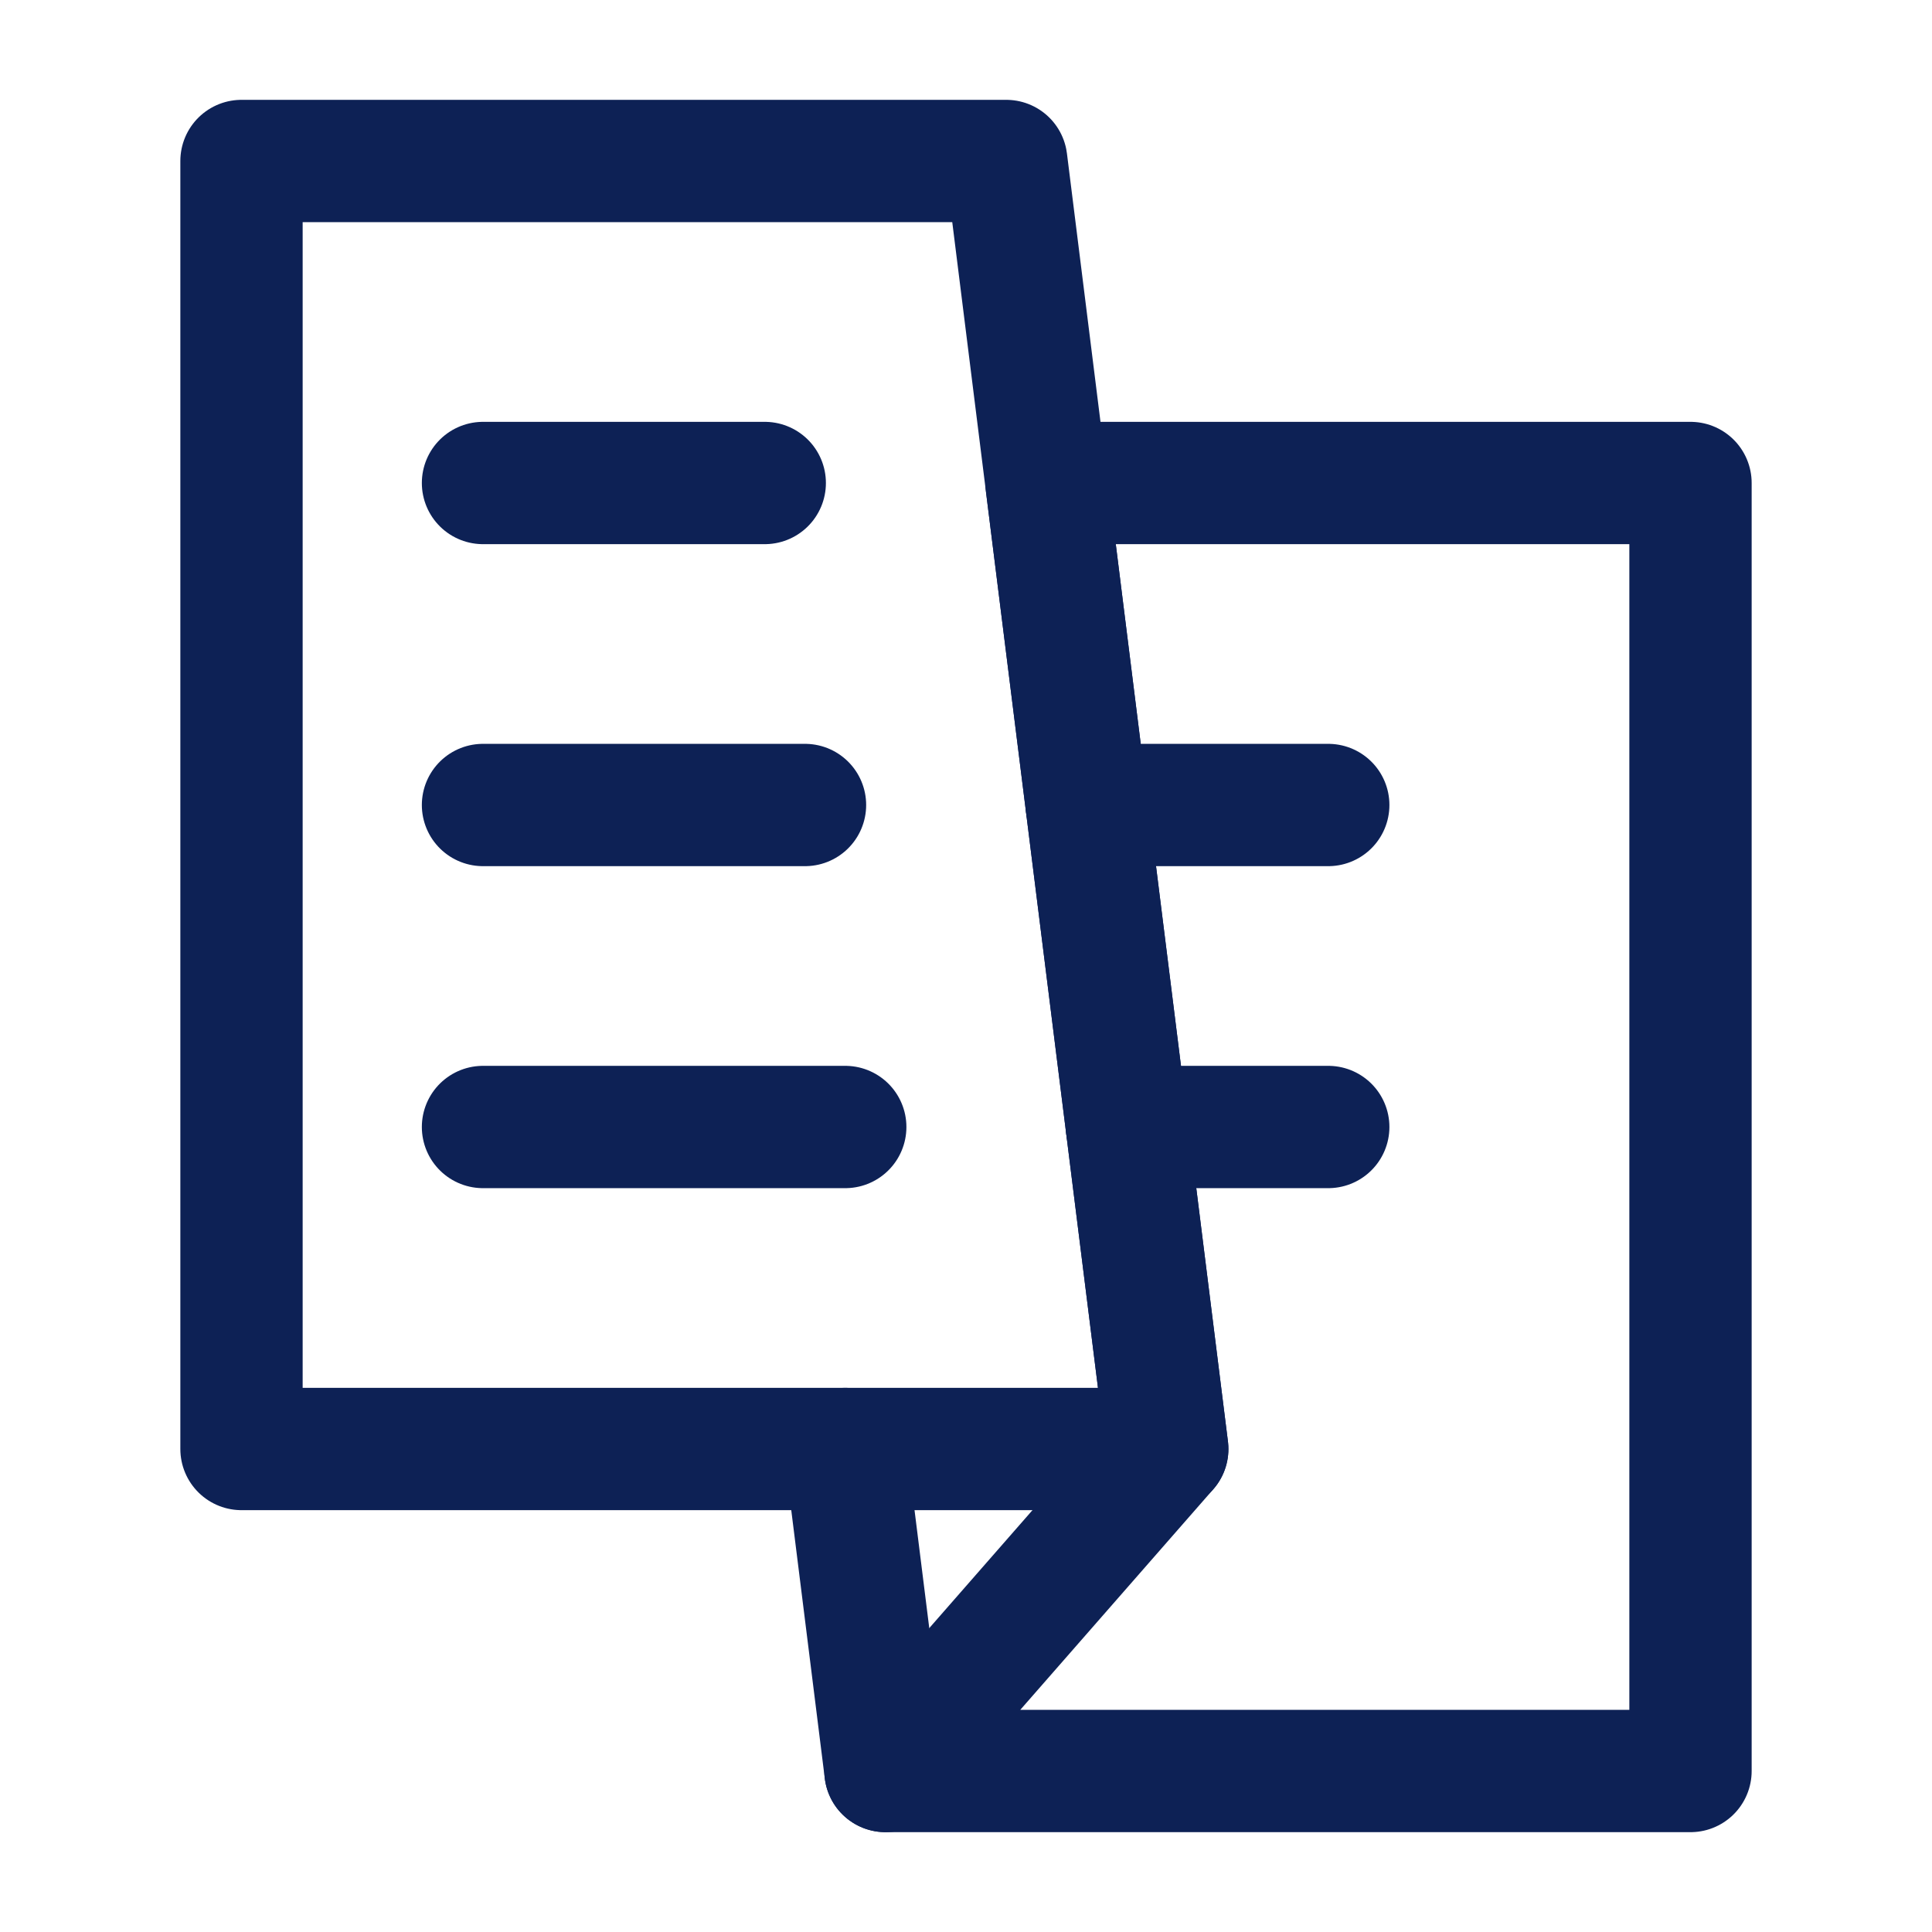 <svg width="42" height="42" viewBox="0 0 42 42" fill="none" xmlns="http://www.w3.org/2000/svg">
<path d="M19.25 38.5L18.375 31.5" stroke="#0D2155" stroke-width="2.659" stroke-linecap="round" stroke-linejoin="round"/>
<path d="M36.75 38.5V10.5H22.75L23.625 17.5L24.5 24.5L25.375 31.5L19.25 38.5H36.75Z" stroke="#0D2155" stroke-width="2.659" stroke-linecap="round" stroke-linejoin="round"/>
<path d="M24.5 24.5H28.875" stroke="#0D2155" stroke-width="2.659" stroke-linecap="round" stroke-linejoin="round"/>
<path d="M23.625 17.5H28.875" stroke="#0D2155" stroke-width="2.659" stroke-linecap="round" stroke-linejoin="round"/>
<path d="M5.25 3.5H21.875L22.75 10.5L23.625 17.5L24.5 24.5L25.375 31.5H18.375H5.25V3.5Z" stroke="#0D2155" stroke-width="2.659" stroke-linecap="round" stroke-linejoin="round"/>
<path d="M10.5 10.5H16.625" stroke="#0D2155" stroke-width="2.659" stroke-linecap="round" stroke-linejoin="round"/>
<path d="M10.5 17.5H17.5" stroke="#0D2155" stroke-width="2.659" stroke-linecap="round" stroke-linejoin="round"/>
<path d="M10.5 24.5H18.375" stroke="#0D2155" stroke-width="2.659" stroke-linecap="round" stroke-linejoin="round"/>
</svg>
